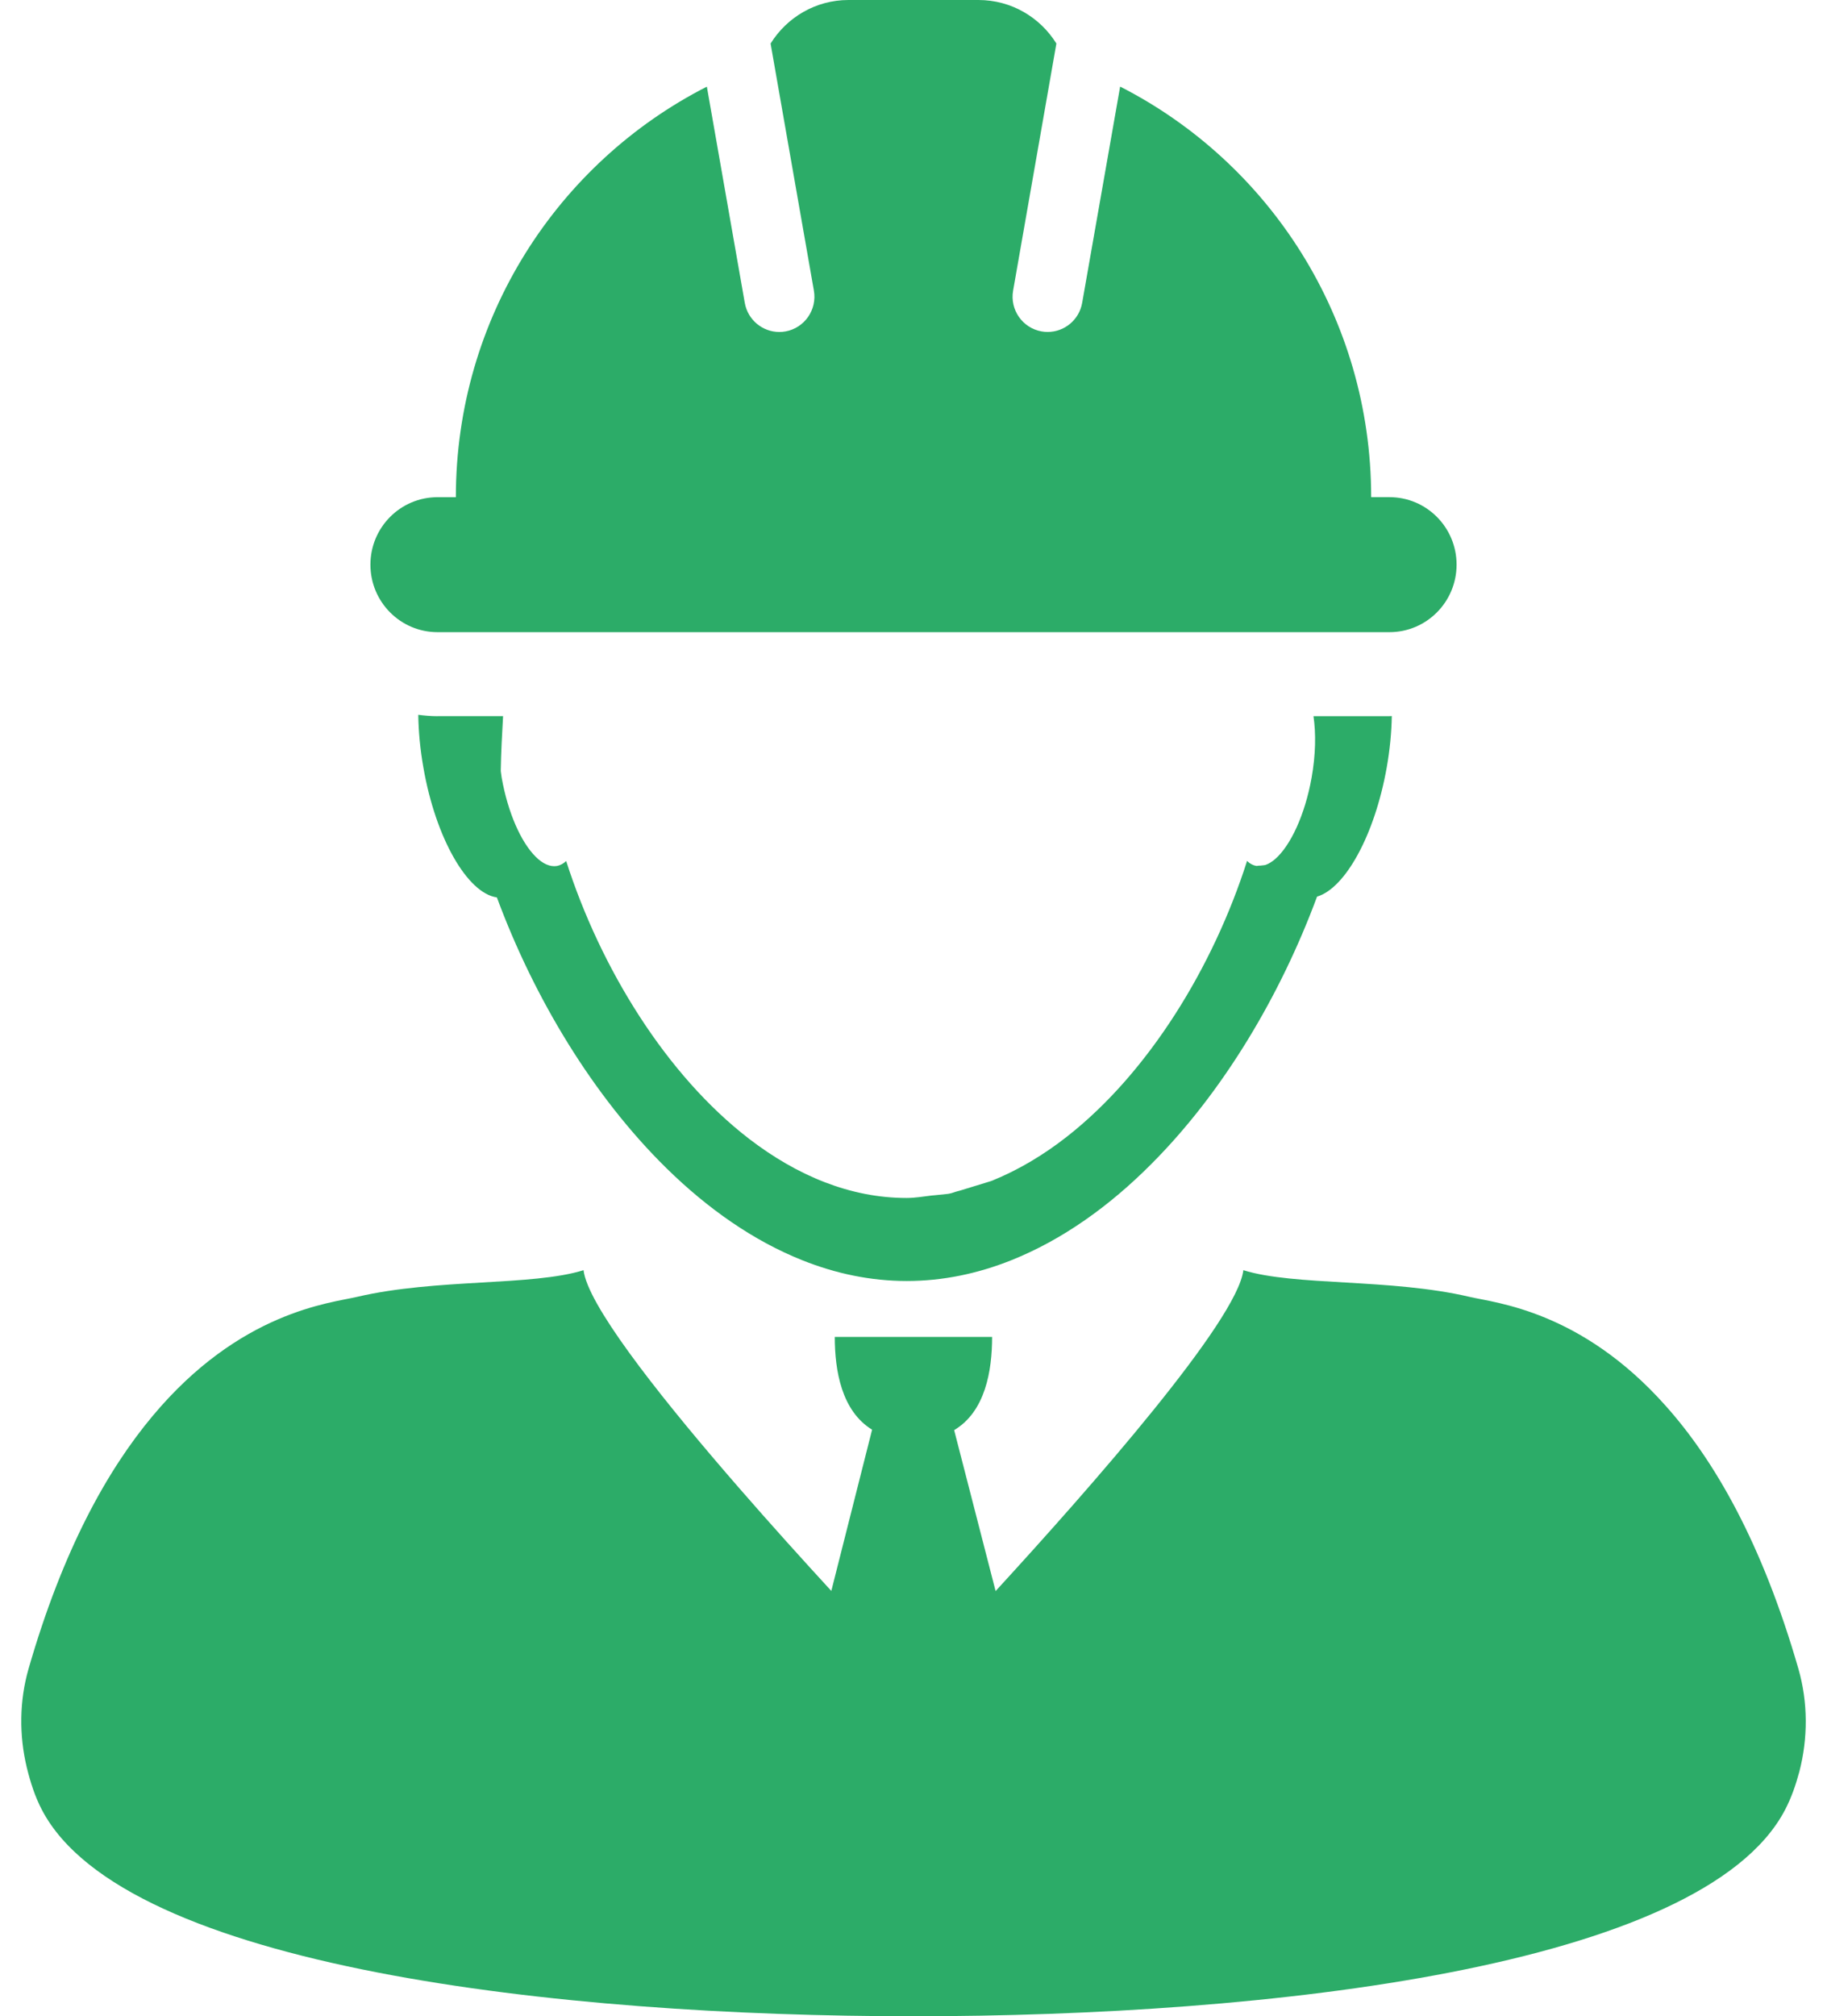 <?xml version="1.0" encoding="UTF-8"?> <svg xmlns="http://www.w3.org/2000/svg" width="68" height="75" viewBox="0 0 68 75"><path fill="#2CAC68" d="M46.277,47.248 C48.185,47.843 51.754,47.549 54.704,48.242 C55.665,48.468 58.847,48.748 62.006,52.305 C63.798,54.313 65.574,57.362 66.934,62.069 C67.298,63.332 67.291,64.666 66.972,65.897 C66.838,66.394 66.674,66.875 66.433,67.332 C63.351,73.198 47.134,75 34.019,75 L34.019,75 L33.979,75 C20.862,75 4.646,73.192 1.565,67.332 C1.303,66.835 1.132,66.297 0.996,65.743 C0.711,64.55 0.716,63.278 1.065,62.067 C2.343,57.641 3.993,54.69 5.671,52.682 C8.933,48.774 12.303,48.473 13.291,48.24 C16.242,47.551 19.81,47.844 21.719,47.248 C21.867,48.5 24.332,51.663 27.016,54.781 L27.491,55.33 C28.683,56.701 29.893,58.039 30.941,59.179 L30.941,59.179 L32.459,53.181 C31.323,52.485 31.07,50.983 31.07,49.731 L31.07,49.731 L36.926,49.731 C36.926,50.992 36.672,52.509 35.513,53.197 L35.513,53.197 L37.056,59.184 C40.617,55.304 46.053,49.128 46.277,47.248 Z M15.568,26.589 C15.803,26.619 16.041,26.64 16.285,26.64 L16.285,26.64 L16.285,26.638 L18.724,26.638 C18.686,27.309 18.649,27.98 18.638,28.677 C18.651,28.761 18.658,28.848 18.673,28.933 C18.905,30.237 19.392,31.323 19.931,31.862 C20.192,32.126 20.47,32.255 20.73,32.212 L20.73,32.212 C20.854,32.188 20.968,32.125 21.073,32.029 L21.073,32.029 C22.351,36.017 24.795,39.986 27.88,42.361 C29.657,43.725 31.642,44.562 33.743,44.562 C34.058,44.562 34.368,44.507 34.678,44.47 C34.713,44.465 34.748,44.463 34.784,44.461 L34.784,44.461 L35.22,44.416 C35.256,44.412 35.292,44.41 35.327,44.402 C35.44,44.383 35.543,44.333 35.655,44.307 C35.685,44.301 35.715,44.292 35.745,44.283 L35.745,44.283 L36.864,43.94 C36.882,43.935 36.9,43.93 36.917,43.922 C37.899,43.524 38.842,42.964 39.728,42.267 C42.76,39.885 45.157,35.964 46.414,32.028 C46.414,32.024 46.414,32.024 46.414,32.024 L46.494,32.093 C46.577,32.154 46.666,32.194 46.759,32.209 C46.791,32.214 46.821,32.2 46.856,32.2 L46.856,32.2 L46.899,32.2 L47.052,32.183 C47.07,32.178 47.088,32.178 47.106,32.172 C47.22,32.132 47.339,32.058 47.453,31.962 C48.027,31.468 48.568,30.322 48.817,28.93 C48.969,28.079 48.982,27.284 48.887,26.639 L48.887,26.639 L51.714,26.639 L51.714,26.639 L51.802,26.635 C51.792,27.238 51.731,27.886 51.612,28.555 C51.163,31.073 50.066,33.044 49.02,33.352 C47.654,37.04 45.515,40.629 42.864,43.286 C41.285,44.877 39.522,46.126 37.642,46.877 C36.39,47.377 35.088,47.65 33.749,47.65 C32.409,47.65 31.105,47.376 29.858,46.877 C28.04,46.152 26.337,44.959 24.798,43.448 C22.081,40.778 19.883,37.135 18.494,33.382 C17.403,33.23 16.219,31.192 15.759,28.555 C15.638,27.869 15.576,27.206 15.568,26.589 Z M36.416,-1.30858287e-13 C37.643,-1.30858287e-13 38.715,0.648 39.318,1.619 L39.318,1.619 L37.708,10.807 C37.581,11.521 38.055,12.2 38.766,12.328 C38.841,12.342 38.918,12.348 38.993,12.348 C39.616,12.348 40.167,11.901 40.278,11.263 L40.278,11.263 L41.691,3.221 C47.232,6.045 51.034,11.821 51.034,18.493 L51.034,18.493 L51.713,18.493 C53.094,18.493 54.213,19.616 54.213,21.003 C54.213,22.391 53.094,23.515 51.713,23.515 L51.713,23.515 L16.285,23.515 C14.905,23.515 13.787,22.391 13.787,21.004 C13.787,19.617 14.905,18.494 16.286,18.494 L16.286,18.494 L16.967,18.494 C16.967,11.822 20.767,6.047 26.309,3.223 L26.309,3.223 L27.72,11.264 C27.831,11.901 28.384,12.349 29.006,12.349 C29.082,12.349 29.157,12.343 29.234,12.329 C29.945,12.201 30.418,11.522 30.292,10.807 L30.292,10.807 L28.681,1.62 C29.285,0.648 30.356,-1.30858287e-13 31.581,-1.30858287e-13 L31.581,-1.30858287e-13 Z"></path></svg> 
